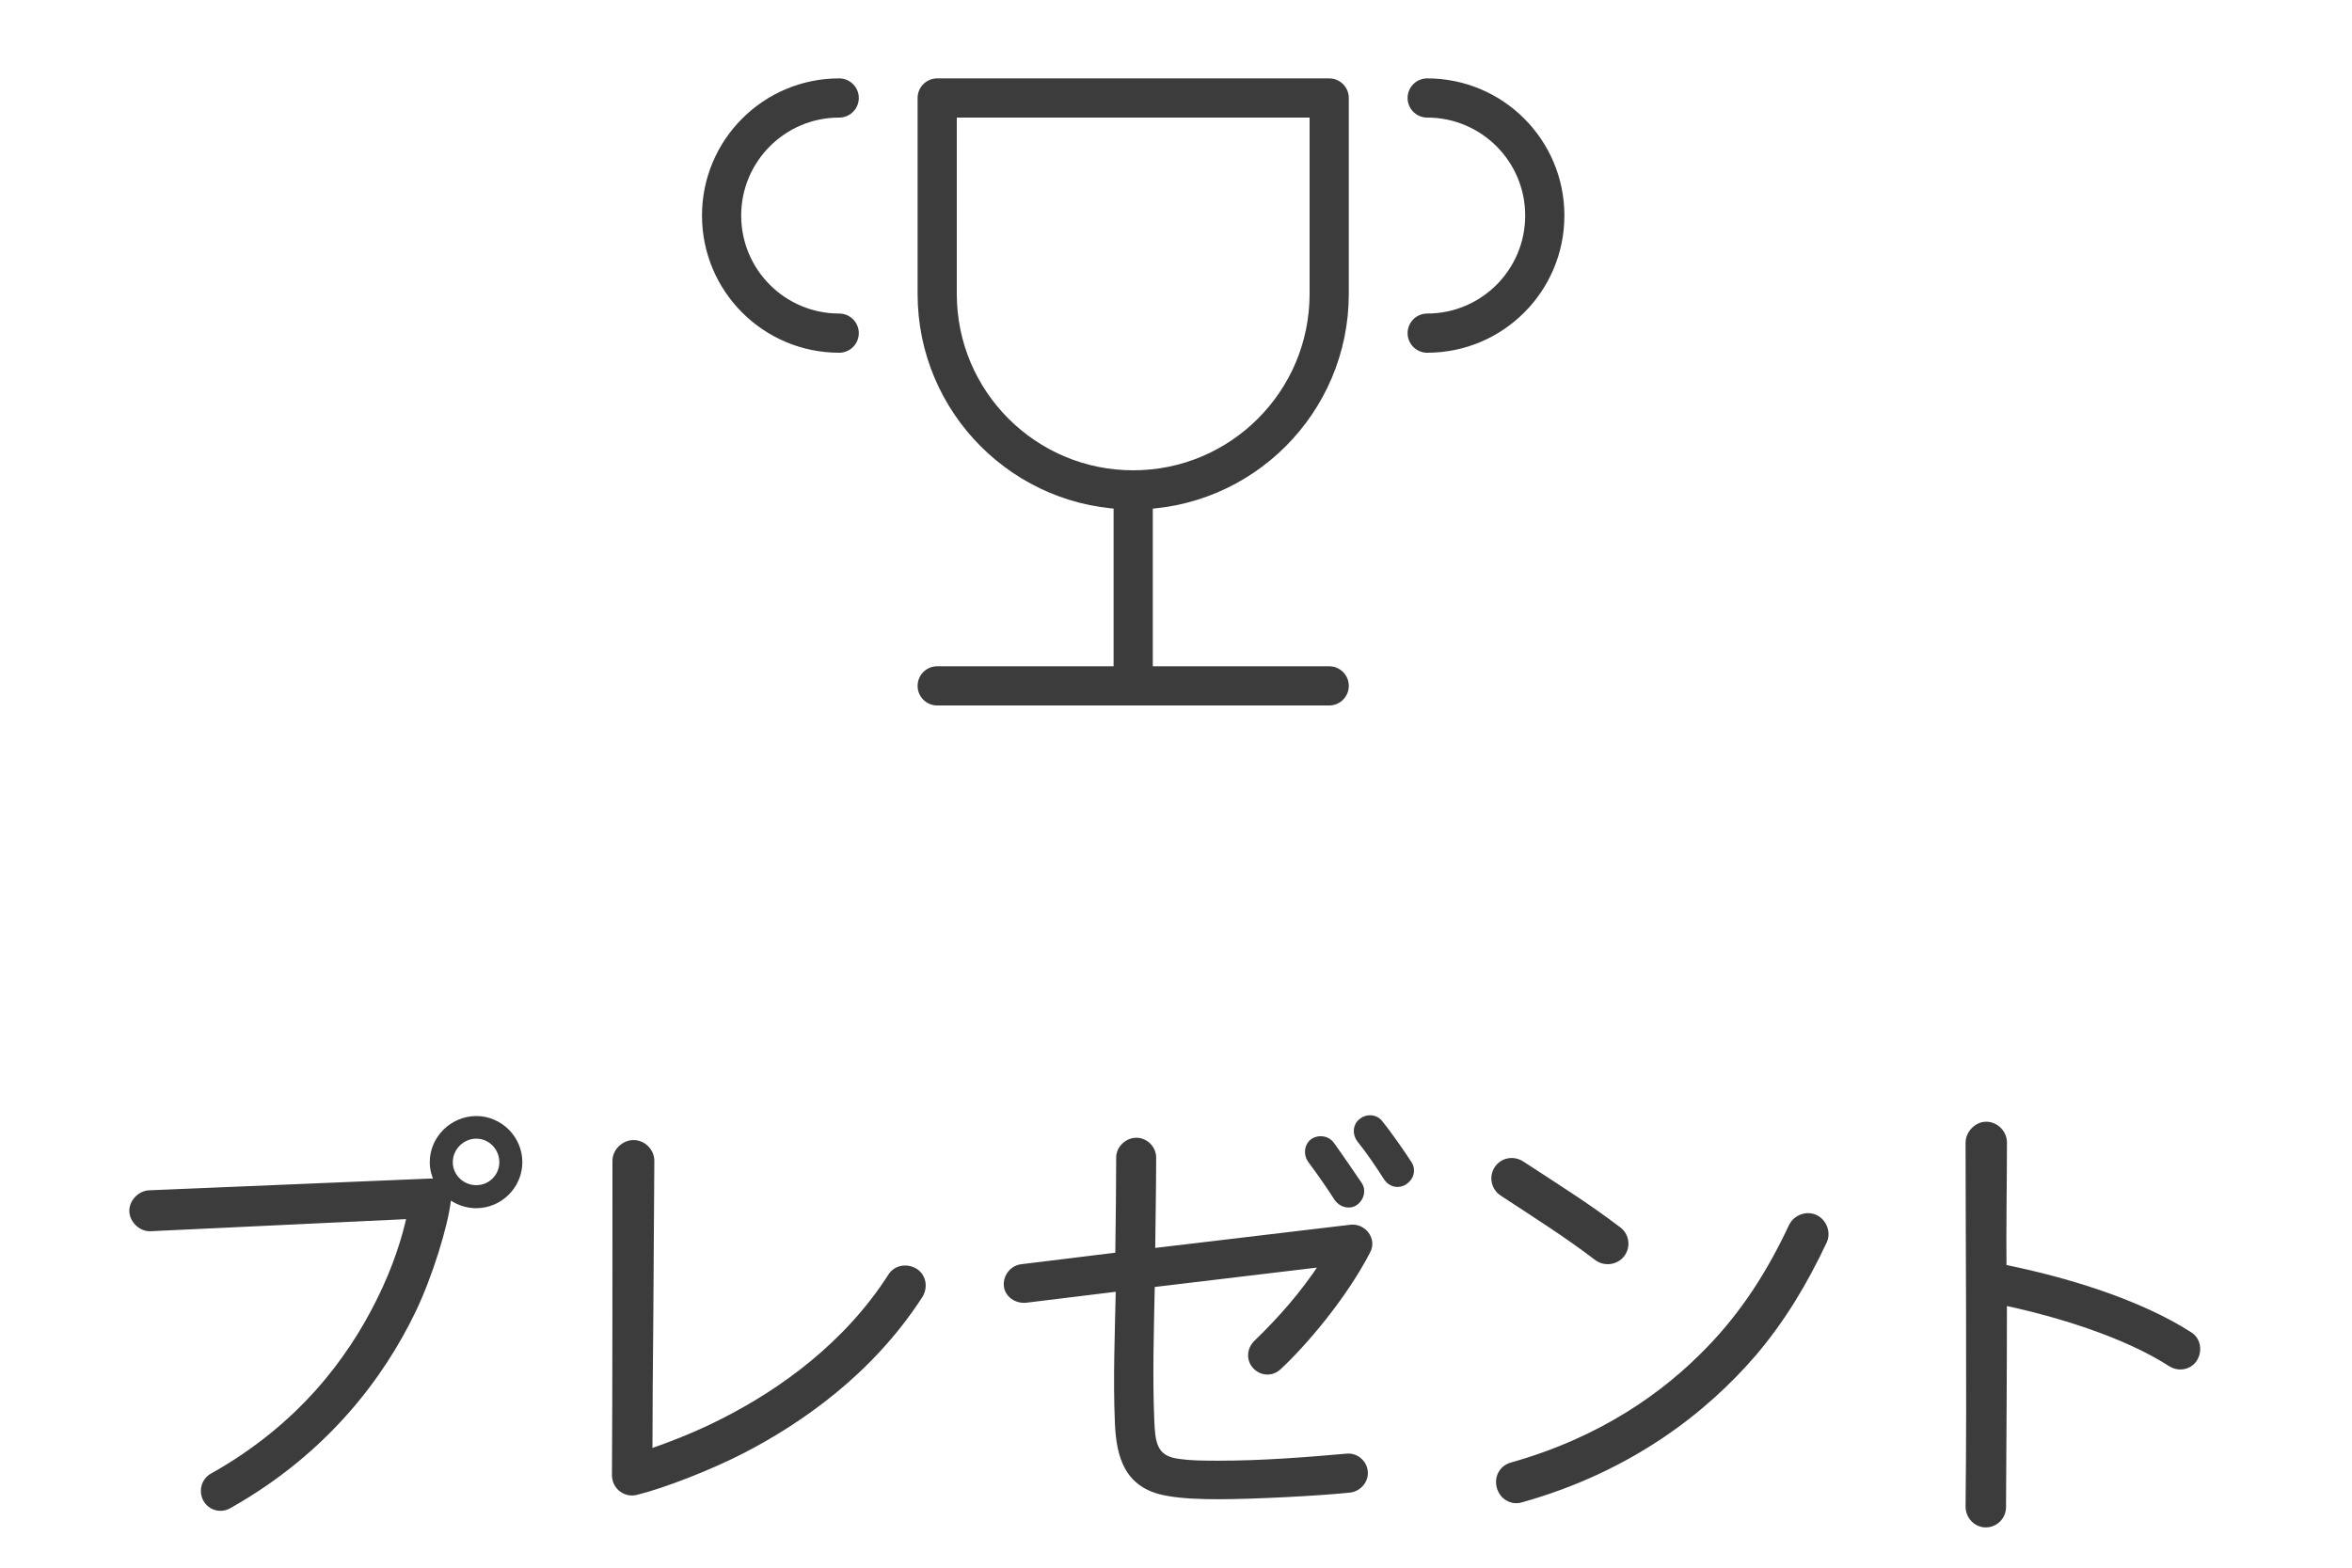 <?xml version="1.0" encoding="UTF-8"?><svg id="b" xmlns="http://www.w3.org/2000/svg" width="60" height="40" viewBox="0 0 60 40"><defs><style>.d,.e{fill:none;}.d,.f{stroke:#3c3c3c;stroke-linecap:round;stroke-linejoin:round;}.f{fill:#3c3c3c;stroke-width:.12px;}</style></defs><g id="c"><path class="f" d="M12.15,30.768c-.264,0-.516-.096-.707-.252v.108c-.072.636-.468,1.943-.912,2.854-.768,1.583-2.17,3.538-4.689,4.953-.215.12-.479.048-.6-.167-.119-.216-.047-.492.168-.612,2.268-1.271,3.514-2.986,4.234-4.426.455-.899.684-1.691.791-2.183l-6.596.312c-.24.012-.469-.204-.48-.444s.204-.468.443-.48l7.185-.3c.06,0,.108,0,.156.024-.072-.156-.12-.324-.12-.503,0-.612.516-1.116,1.127-1.116s1.115.504,1.115,1.116-.504,1.115-1.115,1.115ZM12.15,28.993c-.359,0-.659.3-.659.66s.3.647.659.647.648-.288.648-.647-.288-.66-.648-.66Z"/><path class="f" d="M18.933,37.029c-.84.432-2.016.887-2.699,1.055-.287.072-.563-.144-.563-.444.013-2.003.013-5.661.013-8.023,0-.252.227-.468.479-.468s.469.216.469.468l-.024,3.742c-.013,1.391-.024,2.854-.024,3.67.66-.228,1.308-.492,1.932-.816,1.402-.719,3.07-1.895,4.197-3.658.133-.216.42-.264.636-.132.216.132.265.419.132.635-1.26,1.955-3.059,3.203-4.545,3.97Z"/><path class="f" d="M32.625,34.894c-.18.167-.443.156-.611-.024-.168-.18-.145-.443.023-.611.623-.6,1.211-1.271,1.68-1.991l-4.318.516c-.023,1.151-.061,2.327-.012,3.479.023.492.049.911.6,1.007.348.06.744.06,1.104.06,1.08,0,2.184-.084,3.262-.18.24-.024.457.156.48.396s-.168.456-.408.479c-.803.084-2.459.168-3.334.168-.432,0-.947-.012-1.367-.096-.984-.192-1.188-.936-1.223-1.799-.049-1.127,0-2.279.023-3.406l-2.352.288c-.24.024-.479-.132-.504-.372-.023-.24.156-.468.396-.492l2.447-.3c.012-.923.023-1.811.023-2.482,0-.24.217-.444.455-.444.24,0,.445.204.445.444,0,.647-.014,1.499-.025,2.375l5.049-.6c.336-.036.6.312.445.612-.613,1.188-1.645,2.387-2.279,2.975ZM34.58,30.696c-.156.108-.371.048-.48-.108-.215-.336-.443-.66-.684-.984-.107-.156-.084-.384.072-.492s.385-.072.492.084c.203.276.623.899.707,1.02.107.156.049.372-.107.48ZM35.839,30.168c-.168.108-.373.06-.48-.108-.217-.336-.432-.66-.684-.972-.119-.156-.107-.372.049-.492.143-.12.371-.108.49.048.217.264.6.816.744,1.043.107.168.049.372-.119.48Z"/><path class="f" d="M40.726,32.099c-.768-.587-1.607-1.115-2.41-1.643-.217-.144-.277-.432-.133-.647s.432-.264.648-.12c.826.54,1.689,1.08,2.471,1.679.203.156.238.444.084.647-.156.204-.457.24-.66.084ZM44.732,34.558c-1.199,1.391-3.096,2.926-5.926,3.718-.24.072-.49-.072-.562-.324s.059-.504.311-.576c2.303-.647,3.91-1.799,5.014-2.938.912-.936,1.572-1.979,2.123-3.154.107-.228.396-.336.623-.228.229.108.336.396.229.624-.492,1.043-1.055,1.991-1.811,2.878Z"/><path class="f" d="M55.371,34.81c-1.152-.744-2.867-1.271-4.234-1.56,0,1.739-.012,3.466-.023,5.206,0,.251-.205.456-.457.456s-.455-.216-.455-.468c.035-3.01,0-6.908,0-9.283,0-.252.217-.48.467-.48.252,0,.469.216.469.468,0,.864-.023,2.363-.012,3.178,1.547.312,3.43.875,4.736,1.715.217.132.264.419.133.635-.133.216-.42.264-.623.132Z"/><line class="d" x1="28.908" y1="12.5" x2="28.908" y2="17.5"/><line class="d" x1="23.908" y1="17.5" x2="33.908" y2="17.5"/><path class="d" d="M33.908,7.5c0,2.761-2.239,5-5,5s-5-2.239-5-5V2.5h10v5Z"/><path class="d" d="M21.408,8.5c-1.657,0-3-1.343-3-3s1.343-3,3-3"/><path class="d" d="M36.408,8.5c1.657,0,3-1.343,3-3,0-1.657-1.343-3-3-3"/><rect class="e" width="60" height="40"/></g></svg>